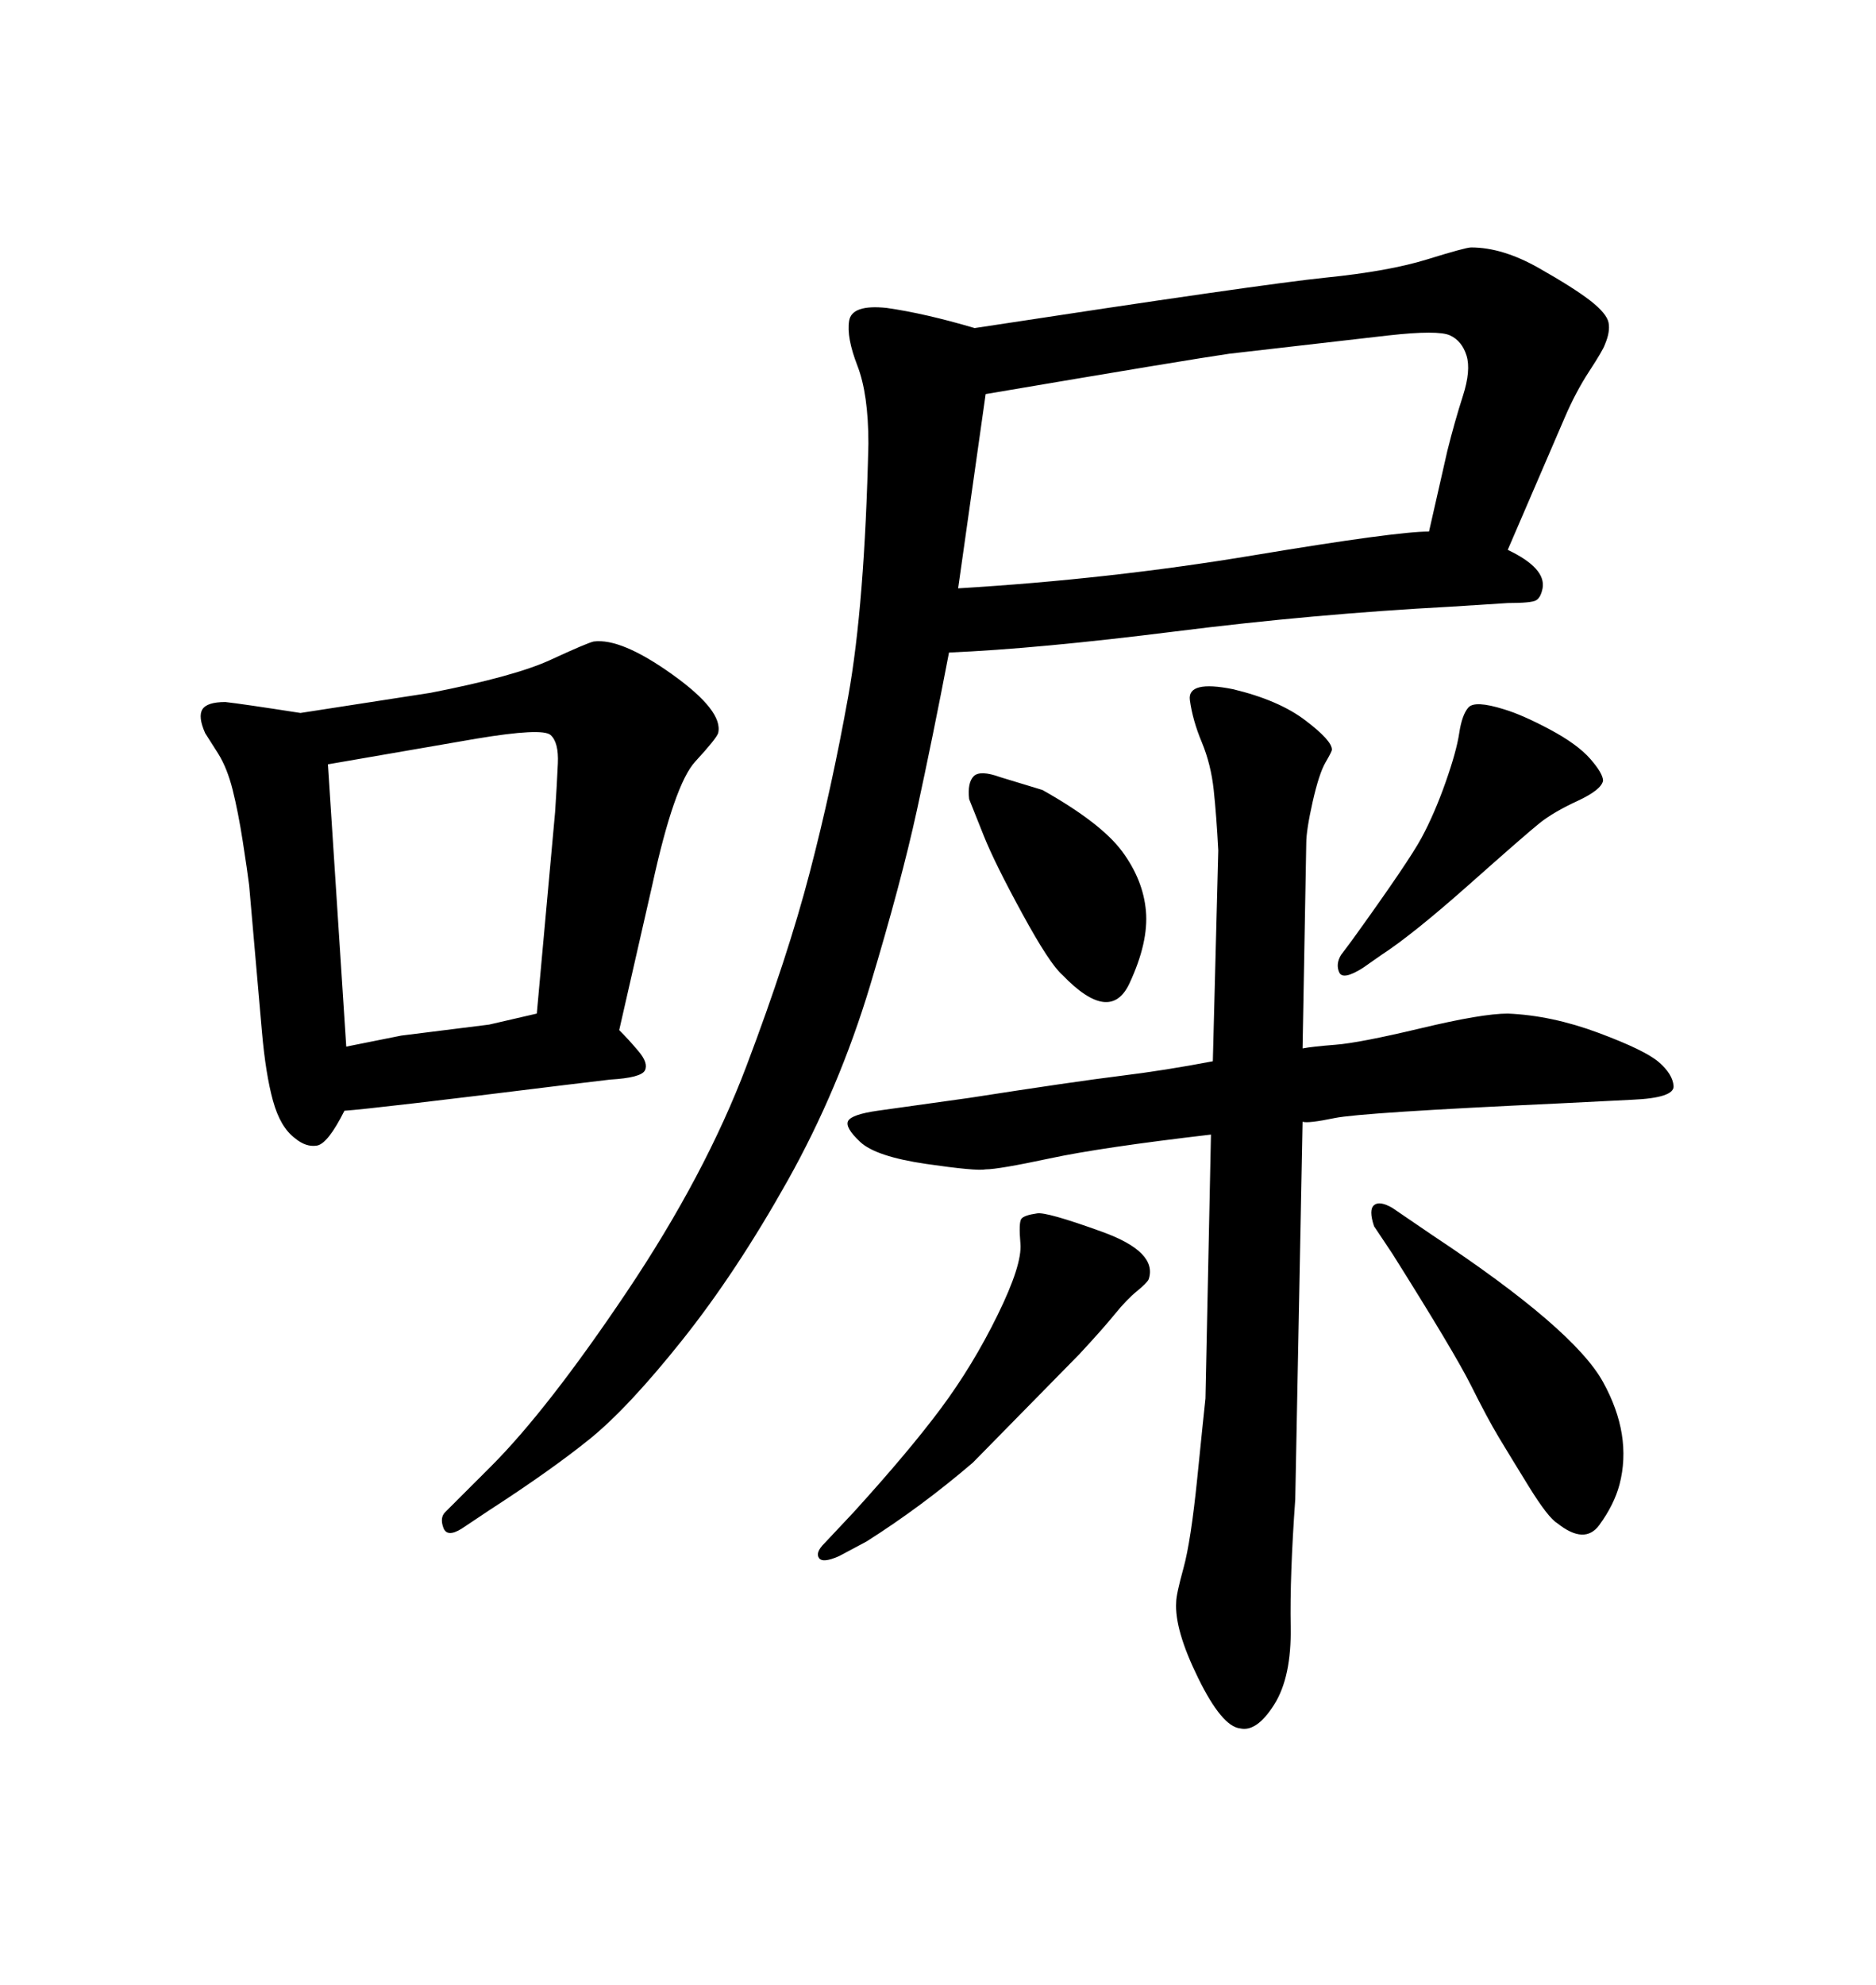 <svg xmlns="http://www.w3.org/2000/svg" xmlns:xlink="http://www.w3.org/1999/xlink" width="300" height="317.285"><path d="M208.89 134.77L208.30 167.58Q209.77 167.29 213.57 166.99Q217.38 166.70 227.20 164.36Q237.01 162.01 241.11 162.01L241.11 162.01Q248.14 162.30 255.62 165.09Q263.09 167.87 265.28 169.78Q267.48 171.68 267.63 173.58Q267.77 175.49 261.04 175.78L261.04 175.78L249.32 176.37Q217.68 177.83 213.43 178.71Q209.18 179.59 208.30 179.30L208.30 179.30L207.13 239.65Q206.25 251.95 206.40 260.01Q206.54 268.07 203.76 272.46Q200.98 276.86 198.34 276.27L198.34 276.27Q195.41 275.98 191.60 268.21Q187.79 260.45 188.09 256.05L188.09 256.05Q188.09 254.88 189.26 250.63Q190.43 246.39 191.46 236.28Q192.48 226.17 192.77 223.54L192.77 223.54L193.65 181.35Q176.07 183.40 167.87 185.16Q159.67 186.91 157.62 186.91L157.62 186.91Q156.15 187.21 148.10 186.04Q140.04 184.86 137.55 182.52Q135.06 180.18 135.64 179.15Q136.23 178.13 140.33 177.54L140.33 177.54L154.98 175.49Q171.97 172.85 179.15 171.97Q186.33 171.09 193.95 169.63L193.95 169.63L194.82 135.94Q194.53 130.37 194.09 126.27Q193.65 122.17 192.19 118.65Q190.72 115.14 190.28 111.91Q189.84 108.69 197.17 110.16L197.17 110.16Q204.49 111.91 208.74 115.14Q212.99 118.36 212.99 119.82L212.99 119.82Q212.99 120.12 211.96 121.88Q210.94 123.63 209.91 128.17Q208.89 132.71 208.89 134.77L208.89 134.77ZM48.05 113.96L48.05 113.96L68.85 110.74Q82.32 108.11 88.04 105.47Q93.75 102.83 94.92 102.54L94.92 102.54Q99.32 101.95 107.52 107.81Q115.72 113.67 114.84 117.19L114.84 117.19Q114.55 118.07 111.18 121.73Q107.81 125.39 104.30 141.50L104.30 141.50L99.02 164.65Q100.49 166.11 102.10 168.02Q103.71 169.92 103.13 171.09Q102.54 172.27 97.56 172.56L97.56 172.56L90.23 173.44Q59.47 177.25 55.08 177.54L55.08 177.54Q52.44 182.81 50.68 183.11Q48.93 183.40 47.17 181.93L47.17 181.93Q44.82 180.18 43.65 175.93Q42.48 171.68 41.89 164.94L41.89 164.94L39.84 141.50Q39.55 139.16 38.82 134.47Q38.09 129.79 37.21 126.27Q36.33 122.75 34.86 120.41L34.86 120.41L32.81 117.19Q31.64 114.55 32.37 113.38Q33.11 112.21 36.04 112.21L36.04 112.21Q38.67 112.50 48.05 113.96ZM76.17 118.07L52.44 122.17L55.37 167.29Q61.23 166.11 64.16 165.53L64.16 165.53L78.22 163.77L85.84 162.01L88.77 129.79Q89.06 125.39 89.21 122.02Q89.36 118.65 88.04 117.48Q86.72 116.31 76.17 118.07L76.17 118.07ZM155.86 52.44L155.86 52.44Q201.86 45.41 211.96 44.38Q222.07 43.36 228.22 41.46Q234.38 39.55 235.25 39.55L235.25 39.55Q240.23 39.55 245.95 42.77Q251.66 46.00 254.30 48.05Q256.93 50.10 257.23 51.56Q257.52 53.03 256.64 55.08L256.64 55.08Q256.35 55.96 254.15 59.33Q251.95 62.70 250.20 66.80L250.20 66.80L241.11 87.89Q247.27 90.82 246.68 94.04L246.68 94.04Q246.39 95.51 245.65 95.95Q244.92 96.39 241.11 96.39L241.11 96.39L232.03 96.97Q210.06 98.14 187.94 100.93Q165.82 103.71 151.76 104.30L151.76 104.30Q149.12 118.07 146.63 129.49Q144.14 140.92 139.16 157.47Q134.18 174.02 125.98 188.67Q117.77 203.32 109.13 214.16Q100.49 225 94.34 229.98Q88.18 234.96 78.22 241.41L78.22 241.41L73.83 244.34Q71.48 245.80 70.90 244.19Q70.31 242.58 71.19 241.70L71.19 241.70L78.52 234.38Q87.60 225.29 100.20 206.54Q112.79 187.79 119.38 170.36Q125.98 152.93 129.49 139.45Q133.01 125.98 135.64 111.33Q138.28 96.68 138.87 70.90L138.87 70.90Q138.87 62.99 137.11 58.45Q135.35 53.91 135.79 51.27Q136.23 48.63 141.80 49.22L141.80 49.22Q147.95 50.10 155.86 52.44ZM157.62 62.99L153.22 94.04Q177.54 92.58 200.39 88.77Q223.24 84.96 228.52 84.96L228.52 84.96L231.45 72.07Q232.62 67.38 233.94 63.28Q235.25 59.18 234.52 56.84Q233.79 54.49 231.88 53.61Q229.98 52.73 222.07 53.61L222.07 53.61L196.58 56.54Q190.43 57.42 157.62 62.99L157.62 62.99ZM138.57 246.39L134.18 248.73Q131.54 249.90 130.96 249.02Q130.37 248.14 131.84 246.68L131.84 246.68L136.52 241.70Q145.31 232.03 150.44 225.15Q155.57 218.26 159.52 210.21Q163.48 202.15 163.18 198.78Q162.89 195.41 163.33 194.82Q163.77 194.24 165.82 193.95L165.82 193.95Q167.29 193.65 176.22 196.88Q185.16 200.10 183.69 204.49L183.69 204.49Q183.40 205.08 181.79 206.40Q180.18 207.71 178.27 210.06Q176.37 212.40 172.56 216.50L172.56 216.50L155.57 233.79Q147.36 240.82 138.57 246.39L138.57 246.39ZM222.66 193.07L229.10 197.46Q251.66 212.40 256.35 220.90Q261.04 229.39 258.98 237.30L258.98 237.30Q258.11 240.53 255.76 243.75Q253.42 246.97 249.02 243.46L249.02 243.46Q247.56 242.58 244.48 237.60Q241.41 232.62 239.65 229.69Q237.89 226.76 235.25 221.48Q232.62 216.21 222.66 200.39L222.66 200.39L219.73 196.00Q218.85 193.36 219.73 192.63Q220.61 191.89 222.66 193.07L222.66 193.07ZM159.96 124.22L159.96 124.22L166.70 126.27Q176.07 131.54 179.44 136.08Q182.81 140.63 183.25 145.61Q183.69 150.59 180.62 157.18Q177.54 163.77 169.92 155.86L169.92 155.86Q167.87 154.10 163.48 146.04Q159.08 137.99 157.32 133.59L157.32 133.59L154.98 127.73Q154.69 125.10 155.71 124.07Q156.74 123.05 159.96 124.22ZM214.45 152.64L216.21 150.29Q225.29 137.70 227.34 133.89Q229.39 130.08 231.15 125.10Q232.91 120.12 233.35 117.19Q233.79 114.26 234.81 113.09Q235.84 111.91 240.53 113.38L240.53 113.38Q243.46 114.26 247.85 116.60Q252.25 118.95 254.30 121.29Q256.35 123.63 256.35 124.80L256.35 124.80Q256.05 126.27 252.25 128.03Q248.44 129.79 246.24 131.54Q244.04 133.30 234.96 141.36Q225.88 149.41 220.90 152.64L220.90 152.64L217.97 154.69Q214.75 156.74 214.16 155.42Q213.57 154.10 214.45 152.64L214.45 152.64Z"/></svg>